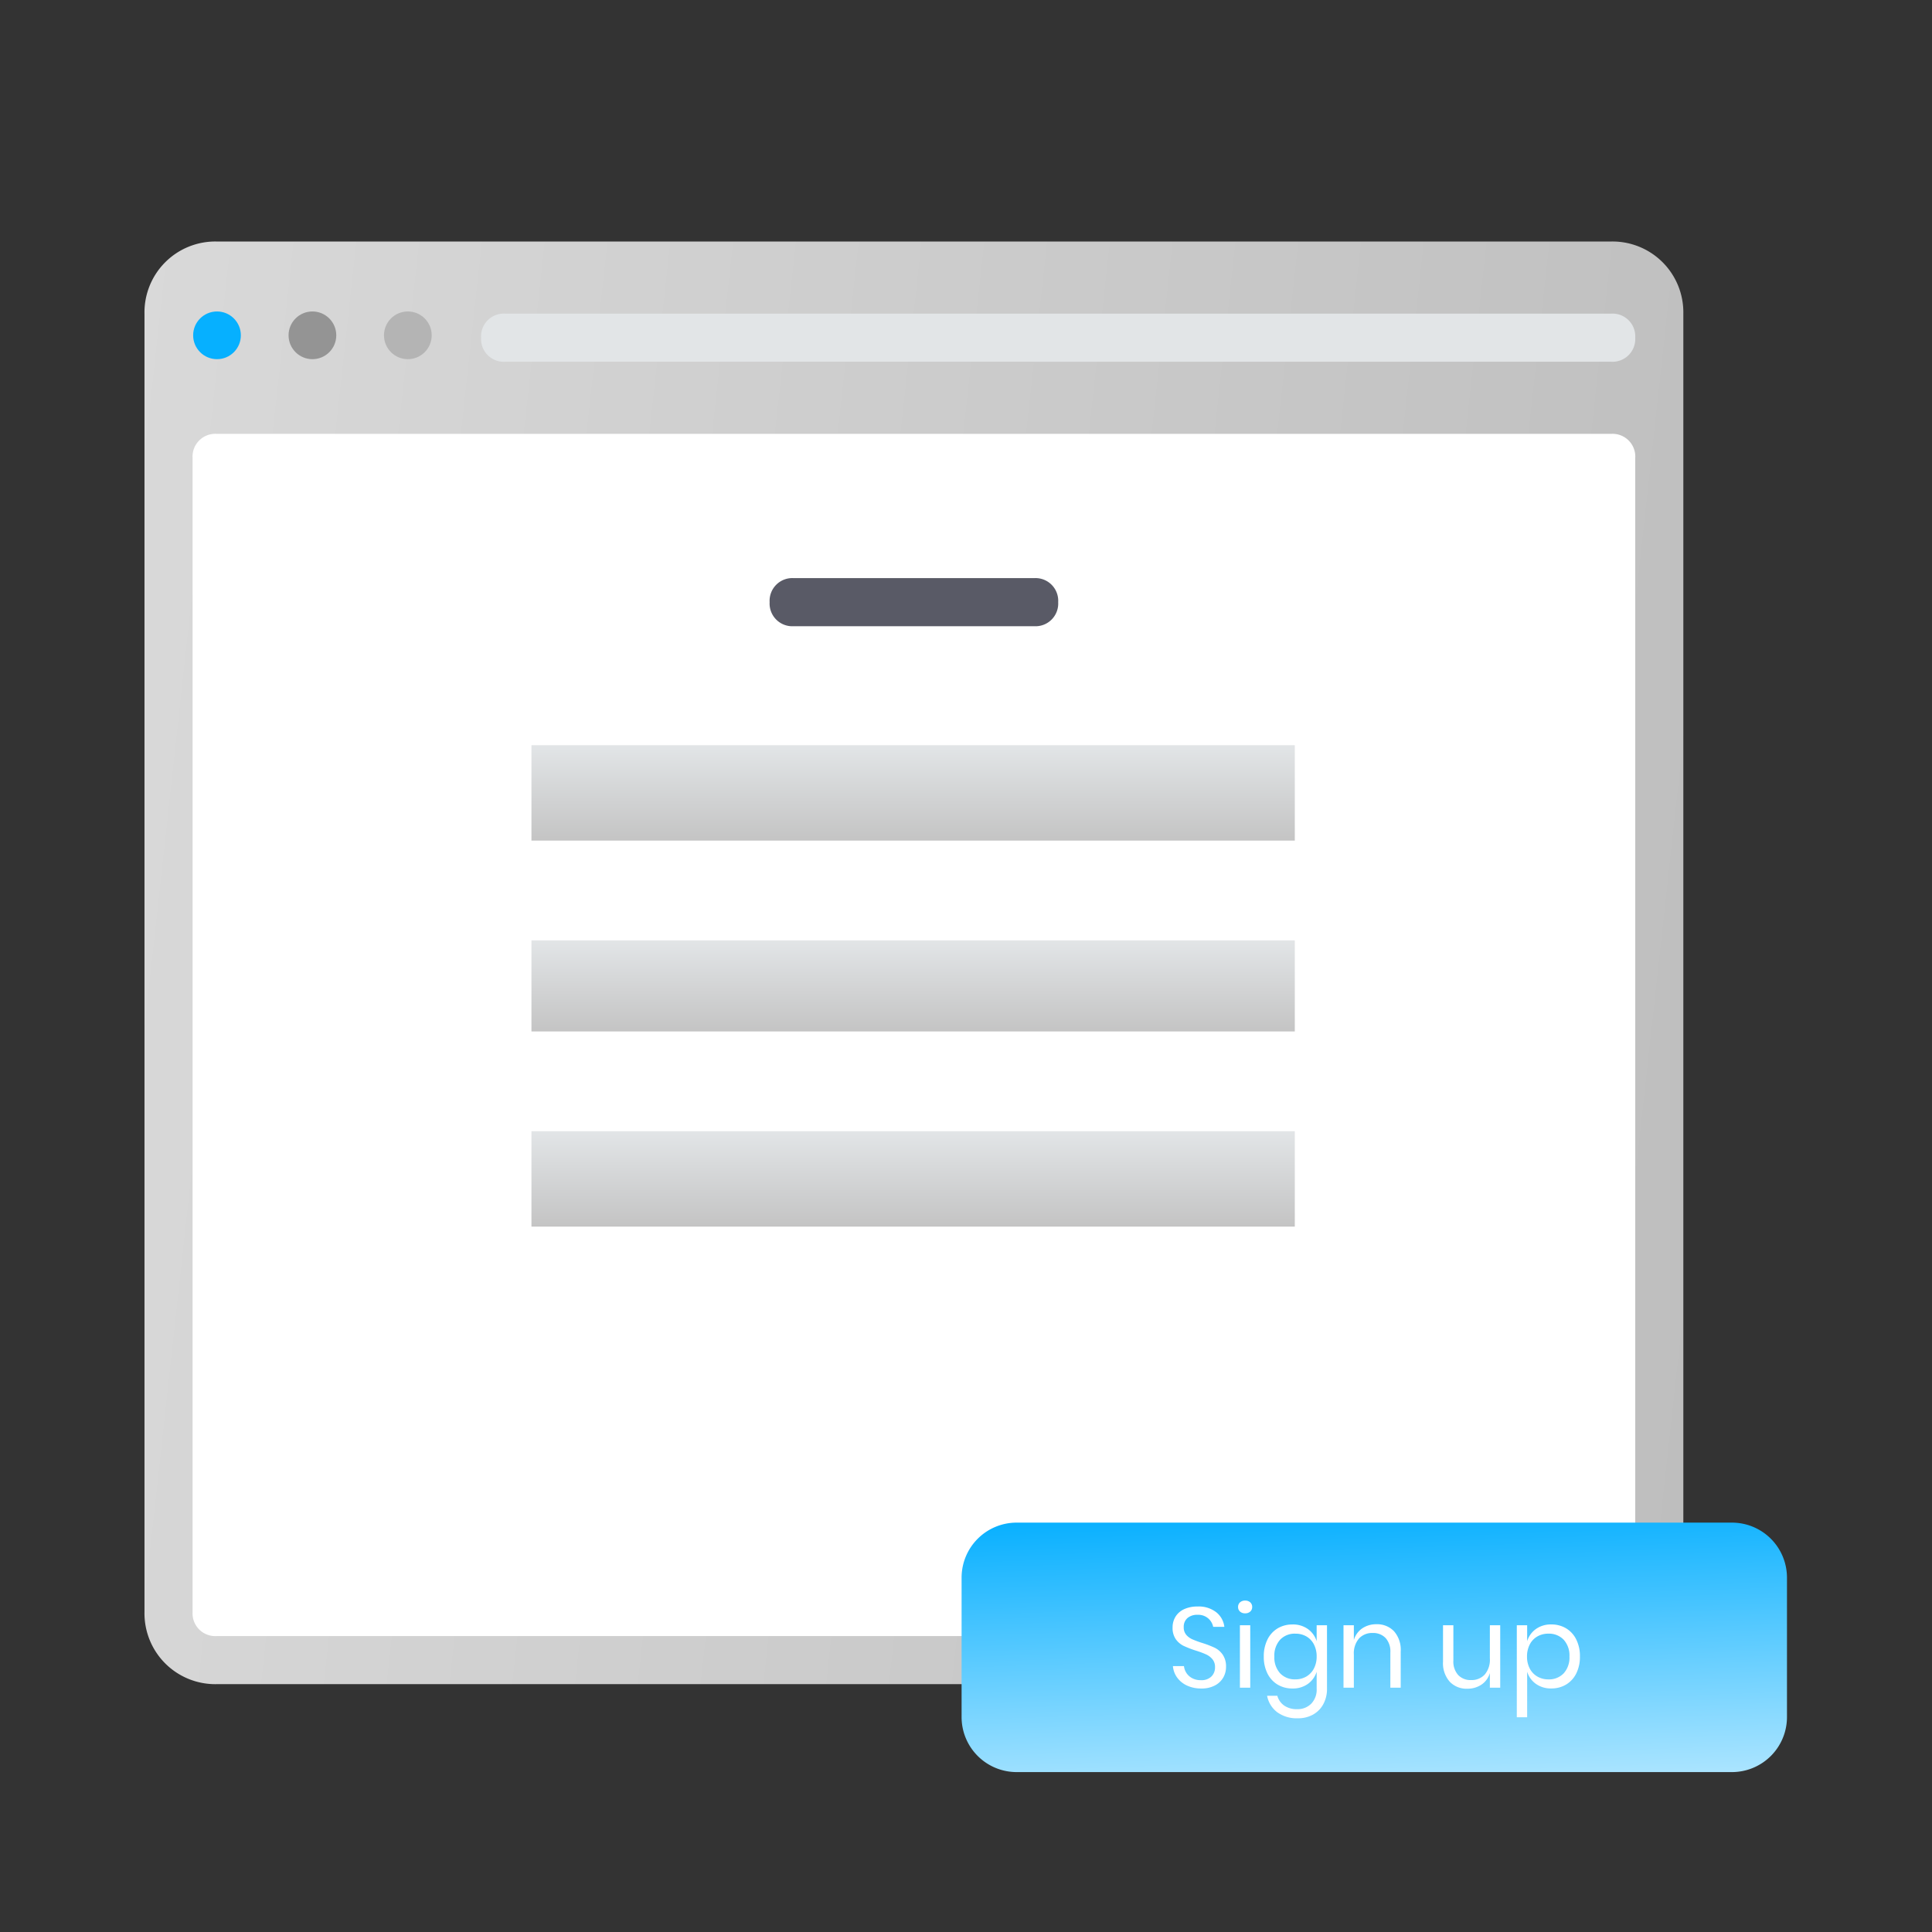 <svg xmlns="http://www.w3.org/2000/svg" xmlns:xlink="http://www.w3.org/1999/xlink" width="512" height="512" viewBox="0 0 512 512"><rect x="0" y="0" width="512" height="512" fill="#333333" stroke="none"/><defs><clipPath id="a"><rect width="512" height="512"/></clipPath><linearGradient id="b" x1="-0.051" y1="0.432" x2="1.042" y2="0.545" gradientUnits="objectBoundingBox"><stop offset="0" stop-color="#d9d9d9"/><stop offset="1" stop-color="#bebebe"/></linearGradient><linearGradient id="c" x1="0.5" x2="0.5" y2="1" gradientUnits="objectBoundingBox"><stop offset="0" stop-color="#e2e5e7"/><stop offset="1" stop-color="#c4c4c4"/></linearGradient><linearGradient id="f" x1="0.598" y1="1.134" x2="0.46" y2="-0.09" gradientUnits="objectBoundingBox"><stop offset="0" stop-color="#b9e9ff"/><stop offset="1" stop-color="#02aeff"/></linearGradient></defs><g clip-path="url(#a)"><g transform="translate(38.291 64.003)"><path d="M0,363.2V19.116A18.775,18.775,0,0,1,19.116,0H388.694A18.775,18.775,0,0,1,407.81,19.116V363.2a18.775,18.775,0,0,1-19.116,19.116H19.116A18.775,18.775,0,0,1,0,363.2Z" transform="translate(0 0)" fill="url(#b)"/><circle cx="6.322" cy="6.322" r="6.322" transform="translate(12.895 18.538)" fill="#06b0ff"/><circle cx="6.322" cy="6.322" r="6.322" transform="translate(38.182 18.538)" fill="#949494"/><circle cx="6.322" cy="6.322" r="6.322" transform="translate(63.469 18.538)" fill="#b4b4b4"/><path d="M8.372,8H377.95a6.02,6.02,0,0,1,6.372,6.372V320.226a6.02,6.02,0,0,1-6.372,6.372H8.372A6.02,6.02,0,0,1,2,320.226V14.372A6.02,6.02,0,0,1,8.372,8Z" transform="translate(10.744 42.975)" fill="#fff"/><path d="M313.482,15.745H20.372A6.02,6.02,0,0,1,14,9.372h0A6.02,6.02,0,0,1,20.372,3H313.482a6.02,6.02,0,0,1,6.372,6.372h0a6.02,6.02,0,0,1-6.372,6.373Z" transform="translate(75.206 16.115)" fill="#e2e5e7"/><rect width="202.296" height="24.137" transform="translate(102.549 185.202)" fill="url(#c)"/><rect width="202.296" height="25.287" transform="translate(102.549 133.478)" fill="url(#c)"/><rect width="202.296" height="25.287" transform="translate(102.549 235.776)" fill="url(#c)"/><path d="M26,20.372h0A6.02,6.02,0,0,1,32.372,14H96.092a6.02,6.02,0,0,1,6.377,6.372h0A6.02,6.02,0,0,1,96.1,26.744H32.372A6.02,6.02,0,0,1,26,20.372Z" transform="translate(139.67 75.206)" fill="#595a66"/><path d="M14.586,0H204.148a14.586,14.586,0,0,1,14.586,14.586V51.523a14.586,14.586,0,0,1-14.586,14.586H14.586A14.586,14.586,0,0,1,0,51.523V14.586A14.586,14.586,0,0,1,14.586,0Z" transform="translate(216.541 339.508)" fill="url(#f)"/><path d="M15.684-6.176a5.657,5.657,0,0,1-.723,2.8,5.445,5.445,0,0,1-2.2,2.11A7.471,7.471,0,0,1,9.114-.45,8.756,8.756,0,0,1,5.36-1.219a6.675,6.675,0,0,1-2.62-2.11A5.968,5.968,0,0,1,1.606-6.388H4.533a4.133,4.133,0,0,0,.612,1.763A4.1,4.1,0,0,0,6.658-3.212a4.71,4.71,0,0,0,2.366.558A3.754,3.754,0,0,0,11.8-3.62a3.346,3.346,0,0,0,.965-2.467,3.185,3.185,0,0,0-.678-2.11A4.8,4.8,0,0,0,10.41-9.476,22.729,22.729,0,0,0,7.7-10.486a27.431,27.431,0,0,1-3.24-1.251A5.531,5.531,0,0,1,2.378-13.5a5.141,5.141,0,0,1-.858-3.1,5.362,5.362,0,0,1,.8-2.924,5.235,5.235,0,0,1,2.29-1.959,8.258,8.258,0,0,1,3.511-.693,7.559,7.559,0,0,1,4.972,1.522,5.824,5.824,0,0,1,2.145,3.873H12.278a4,4,0,0,0-1.3-2.23,4.075,4.075,0,0,0-2.862-.965,3.917,3.917,0,0,0-2.652.858A3.033,3.033,0,0,0,4.474-16.7a3,3,0,0,0,.643,2,4.5,4.5,0,0,0,1.609,1.205,25.955,25.955,0,0,0,2.652.979,26.9,26.9,0,0,1,3.3,1.266A5.577,5.577,0,0,1,14.8-9.417a5.45,5.45,0,0,1,.881,3.241Zm3.19-15.881a1.574,1.574,0,0,1,.513-1.22,1.93,1.93,0,0,1,1.356-.468,1.93,1.93,0,0,1,1.356.468,1.574,1.574,0,0,1,.513,1.22,1.574,1.574,0,0,1-.513,1.22,1.93,1.93,0,0,1-1.356.468,1.93,1.93,0,0,1-1.356-.468,1.574,1.574,0,0,1-.513-1.22ZM22.1-17.206V-.662H19.36V-17.206Zm11.181-.214a6.8,6.8,0,0,1,4.083,1.205A6.283,6.283,0,0,1,39.7-12.99v-4.219H42.44V-.39a8.4,8.4,0,0,1-.965,4.068,6.927,6.927,0,0,1-2.707,2.773,8.085,8.085,0,0,1-4.068.994,8.734,8.734,0,0,1-5.455-1.609,7.115,7.115,0,0,1-2.681-4.354h2.712a4.7,4.7,0,0,0,1.823,2.6,5.836,5.836,0,0,0,3.45.949A5.06,5.06,0,0,0,38.241,3.6,5.333,5.333,0,0,0,39.7-.395V-4.881a6.283,6.283,0,0,1-2.336,3.225A6.8,6.8,0,0,1,33.284-.45a7.5,7.5,0,0,1-3.918-1.024,7.087,7.087,0,0,1-2.7-2.939,9.767,9.767,0,0,1-.979-4.5,9.867,9.867,0,0,1,.979-4.521,7.068,7.068,0,0,1,2.7-2.954,7.5,7.5,0,0,1,3.917-1.025Zm.784,2.441a5.311,5.311,0,0,0-4.053,1.609,6.22,6.22,0,0,0-1.522,4.445A6.22,6.22,0,0,0,30.01-4.48a5.311,5.311,0,0,0,4.053,1.609,5.627,5.627,0,0,0,2.909-.751,5.246,5.246,0,0,0,2-2.125A6.716,6.716,0,0,0,39.7-8.925a6.807,6.807,0,0,0-.723-3.195,5.122,5.122,0,0,0-2-2.125,5.716,5.716,0,0,0-2.905-.731Zm21.46-2.5a6.178,6.178,0,0,1,4.671,1.853,7.428,7.428,0,0,1,1.778,5.35V-.66H59.23v-9.372a5.285,5.285,0,0,0-1.266-3.8,4.525,4.525,0,0,0-3.432-1.326,4.7,4.7,0,0,0-3.616,1.462,6.054,6.054,0,0,0-1.359,4.261v8.77H46.813V-17.206h2.743v3.912a5.636,5.636,0,0,1,2.241-3.1A6.509,6.509,0,0,1,55.523-17.476Zm32.818.271V-.662H85.6V-4.549a5.565,5.565,0,0,1-2.245,3.089A6.628,6.628,0,0,1,79.6-.388a6.14,6.14,0,0,1-4.636-1.859,7.382,7.382,0,0,1-1.778-5.32V-17.21h2.743v9.372a5.341,5.341,0,0,0,1.266,3.813,4.5,4.5,0,0,0,3.432,1.341,4.7,4.7,0,0,0,3.616-1.462A6.054,6.054,0,0,0,85.6-8.41v-8.8Zm13.532-.214A7.5,7.5,0,0,1,105.79-16.4a7.068,7.068,0,0,1,2.7,2.954,9.867,9.867,0,0,1,.979,4.521,9.767,9.767,0,0,1-.979,4.5,7.087,7.087,0,0,1-2.7,2.939,7.5,7.5,0,0,1-3.918,1.024,6.738,6.738,0,0,1-4.083-1.22,6.2,6.2,0,0,1-2.306-3.21V7.174H92.741v-24.38h2.742v4.219A6.2,6.2,0,0,1,97.79-16.2a6.738,6.738,0,0,1,4.083-1.22Zm-.784,2.441a5.74,5.74,0,0,0-2.9.738,5.093,5.093,0,0,0-2.016,2.127,6.807,6.807,0,0,0-.728,3.195,6.716,6.716,0,0,0,.723,3.179,5.214,5.214,0,0,0,2.019,2.125,5.65,5.65,0,0,0,2.9.751,5.348,5.348,0,0,0,4.083-1.609,6.22,6.22,0,0,0,1.522-4.445,6.22,6.22,0,0,0-1.522-4.445,5.348,5.348,0,0,0-4.08-1.612Z" transform="translate(270.938 383.915)" fill="#fff"/></g></g></svg>